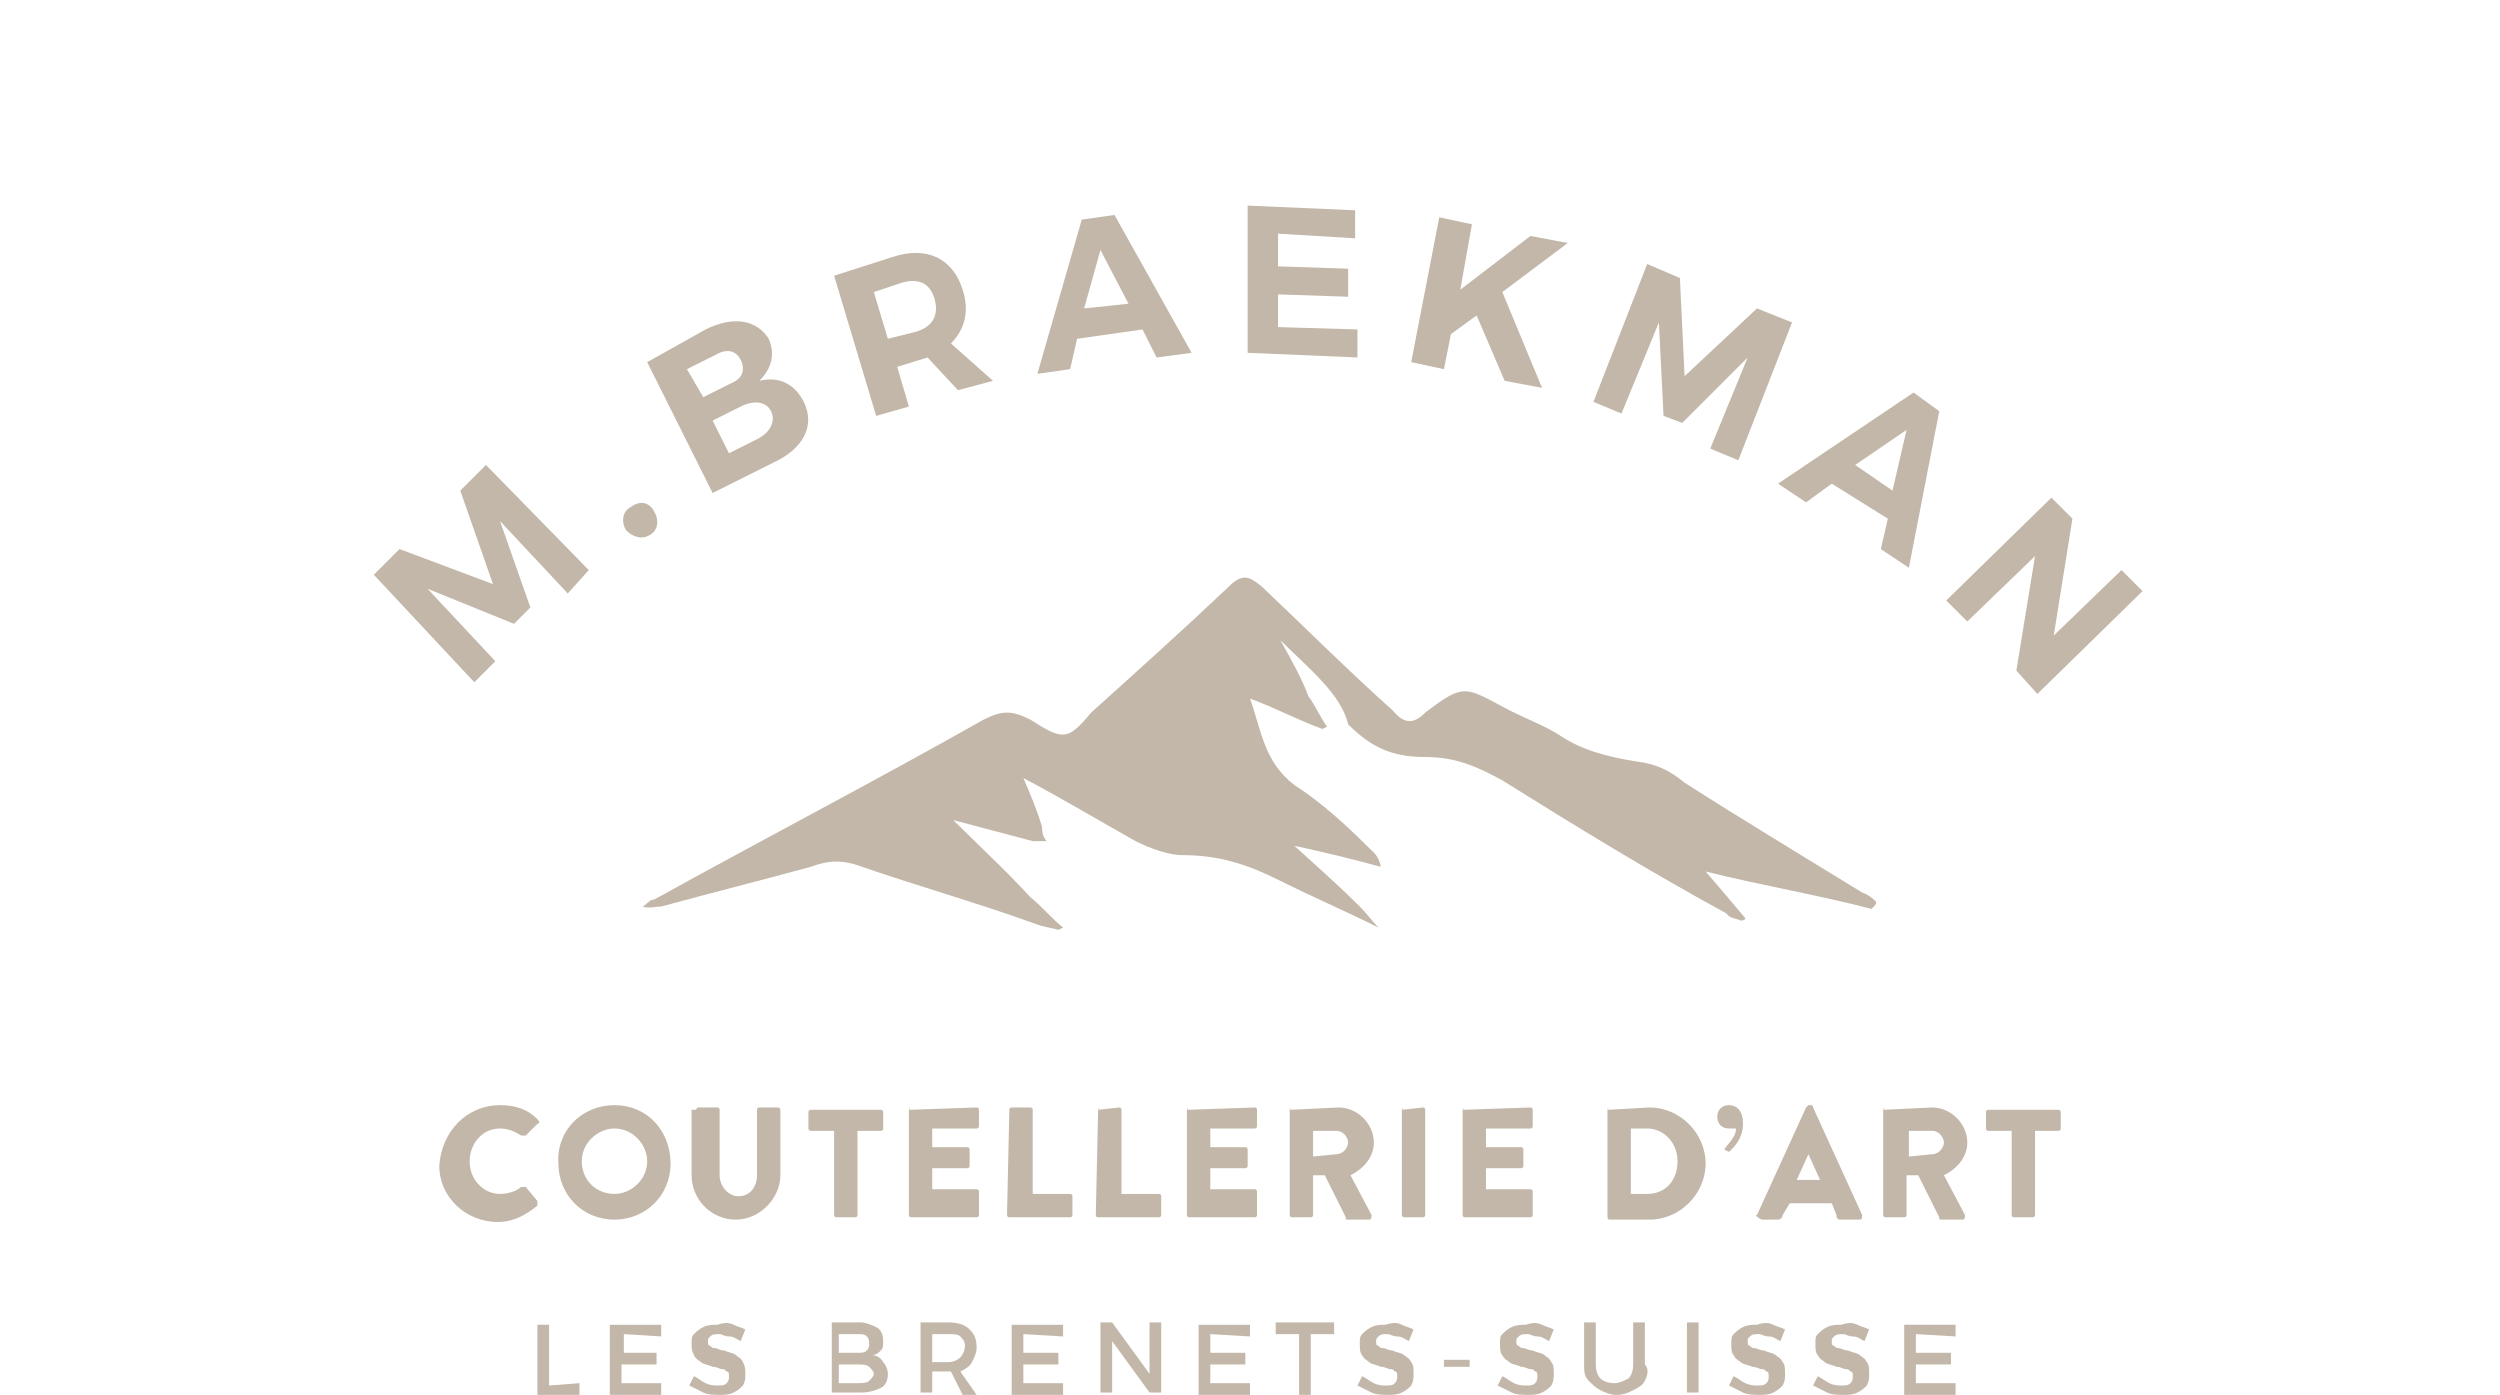 <svg xmlns="http://www.w3.org/2000/svg" xmlns:xlink="http://www.w3.org/1999/xlink" id="Calque_1" x="0px" y="0px" viewBox="0 0 107 59.7" style="" xml:space="preserve" class=""><style type="text/css">	.st0{fill:#C2B7A8;}	.st1{opacity:0.5;fill:none;stroke:#C2B7A8;stroke-width:0.25;stroke-miterlimit:10;}	.st2{opacity:0.5;fill:none;stroke:#C2B7A8;stroke-width:0.231;stroke-miterlimit:10;}	.st3{opacity:0.5;fill:none;stroke:#C2B7A8;stroke-width:0.217;stroke-miterlimit:10;}	.st4{opacity:0.5;fill:none;stroke:#C2B7A8;stroke-width:0.233;stroke-miterlimit:10;}	.st5{opacity:0.5;fill:none;stroke:#C2B7A8;stroke-width:0.201;stroke-miterlimit:10;}</style><g>	<path class="st0 UcMPoTwL_0" d="M21.4,47.3c0.7,0,1.2,0.2,1.6,0.6c0.1,0.1,0.1,0.2,0,0.2l-0.5,0.5c0,0-0.1,0-0.2,0c-0.3-0.2-0.6-0.3-0.9-0.3  c-0.8,0-1.3,0.7-1.3,1.4c0,0.8,0.6,1.4,1.3,1.4c0.3,0,0.7-0.1,0.9-0.3c0,0,0.1,0,0.2,0l0.5,0.6c0,0,0,0.1,0,0.2  c-0.5,0.4-1,0.7-1.7,0.7c-1.4,0-2.5-1.1-2.5-2.4C18.9,48.4,20,47.3,21.4,47.3z"></path>	<path class="st0 UcMPoTwL_1" d="M26.3,47.3c1.4,0,2.4,1.1,2.4,2.5s-1.1,2.4-2.4,2.4c-1.4,0-2.4-1.1-2.4-2.4C23.8,48.4,24.9,47.3,26.3,47.3z   M26.3,51.1c0.7,0,1.4-0.6,1.4-1.4c0-0.7-0.6-1.4-1.4-1.4c-0.7,0-1.4,0.6-1.4,1.4S25.5,51.1,26.3,51.1z"></path>	<path class="st0 UcMPoTwL_2" d="M29.8,47.5c0-0.1,0.1-0.1,0.1-0.1h0.8c0.1,0,0.1,0.1,0.1,0.1v2.8c0,0.5,0.4,0.9,0.8,0.9c0.5,0,0.8-0.4,0.8-0.9  v-2.8c0-0.1,0.1-0.1,0.1-0.1h0.8c0.1,0,0.1,0.1,0.1,0.1v2.8c0,1-0.9,1.9-1.9,1.9c-1.1,0-1.9-0.9-1.9-1.9v-2.8H29.8z"></path>	<path class="st0 UcMPoTwL_3" d="M35.7,48.4h-1c-0.1,0-0.1-0.1-0.1-0.1v-0.7c0-0.1,0.1-0.1,0.1-0.1h3c0.1,0,0.1,0.1,0.1,0.1v0.7  c0,0.1-0.1,0.1-0.1,0.1h-1V52c0,0.1-0.1,0.1-0.1,0.1h-0.8c-0.1,0-0.1-0.1-0.1-0.1V48.4z"></path>	<path class="st0 UcMPoTwL_4" d="M38.9,47.5C38.9,47.4,39,47.4,38.9,47.5l2.9-0.1c0.1,0,0.1,0.1,0.1,0.1v0.7c0,0.1-0.1,0.1-0.1,0.1h-1.9v0.8  h1.5c0.1,0,0.1,0.1,0.1,0.1v0.7c0,0.1-0.1,0.1-0.1,0.1h-1.5v0.9h1.9c0.1,0,0.1,0.1,0.1,0.1v1c0,0.1-0.1,0.1-0.1,0.1H39  c-0.1,0-0.1-0.1-0.1-0.1V47.5z"></path>	<path class="st0 UcMPoTwL_5" d="M43.2,47.5c0-0.1,0.1-0.1,0.1-0.1h0.8c0.1,0,0.1,0.1,0.1,0.1v3.6h1.6c0.1,0,0.1,0.1,0.1,0.1V52  c0,0.1-0.1,0.1-0.1,0.1h-2.6c-0.1,0-0.1-0.1-0.1-0.1L43.2,47.5C43.1,47.5,43.2,47.5,43.2,47.5z"></path>	<path class="st0 UcMPoTwL_6" d="M47,47.5C47,47.4,47.1,47.4,47,47.5l0.9-0.1c0.1,0,0.1,0.1,0.1,0.1v3.6h1.6c0.1,0,0.1,0.1,0.1,0.1V52  c0,0.1-0.1,0.1-0.1,0.1H47c-0.1,0-0.1-0.1-0.1-0.1L47,47.5C46.9,47.5,47,47.5,47,47.5z"></path>	<path class="st0 UcMPoTwL_7" d="M50.8,47.5C50.8,47.4,50.9,47.4,50.8,47.5l2.9-0.1c0.1,0,0.1,0.1,0.1,0.1v0.7c0,0.1-0.1,0.1-0.1,0.1h-1.9v0.8  h1.5c0.1,0,0.1,0.1,0.1,0.1v0.7c0,0.1-0.1,0.1-0.1,0.1h-1.5v0.9h1.9c0.1,0,0.1,0.1,0.1,0.1v1c0,0.1-0.1,0.1-0.1,0.1h-2.8  c-0.1,0-0.1-0.1-0.1-0.1S50.8,47.5,50.8,47.5z"></path>	<path class="st0 UcMPoTwL_8" d="M55.2,47.5C55.2,47.4,55.3,47.4,55.2,47.5l2.1-0.1c0.8,0,1.5,0.7,1.5,1.5c0,0.6-0.4,1.1-1,1.4l0.9,1.7  c0,0.1,0,0.2-0.1,0.2h-0.9c-0.1,0-0.1,0-0.1-0.1l-0.9-1.8h-0.5V52c0,0.1-0.1,0.1-0.1,0.1h-0.8c-0.1,0-0.1-0.1-0.1-0.1L55.2,47.5z   M57.2,49.4c0.3,0,0.5-0.3,0.5-0.5s-0.2-0.5-0.5-0.5h-1v1.1L57.2,49.4L57.2,49.4z"></path>	<path class="st0 UcMPoTwL_9" d="M60,47.5C60,47.4,60.1,47.4,60,47.5l0.9-0.1c0.1,0,0.1,0.1,0.1,0.1V52c0,0.1-0.1,0.1-0.1,0.1h-0.8  C60,52.1,60,52,60,52S60,47.5,60,47.5z"></path>	<path class="st0 UcMPoTwL_10" d="M62.6,47.5C62.6,47.4,62.7,47.4,62.6,47.5l2.9-0.1c0.1,0,0.1,0.1,0.1,0.1v0.7c0,0.1-0.1,0.1-0.1,0.1h-1.9v0.8  h1.5c0.1,0,0.1,0.1,0.1,0.1v0.7c0,0.1-0.1,0.1-0.1,0.1h-1.5v0.9h1.9c0.1,0,0.1,0.1,0.1,0.1v1c0,0.1-0.1,0.1-0.1,0.1h-2.8  c-0.1,0-0.1-0.1-0.1-0.1S62.6,47.5,62.6,47.5z"></path>	<path class="st0 UcMPoTwL_11" d="M68.8,47.5C68.8,47.4,68.9,47.4,68.8,47.5l1.8-0.1c1.3,0,2.4,1.1,2.4,2.4c0,1.3-1.1,2.4-2.4,2.4h-1.7  c-0.1,0-0.1-0.1-0.1-0.1V47.5z M70.5,51.1c0.8,0,1.3-0.6,1.3-1.4c0-0.8-0.6-1.4-1.3-1.4h-0.7v2.8C69.8,51.1,70.5,51.1,70.5,51.1z"></path>	<path class="st0 UcMPoTwL_12" d="M73.8,49.2C73.8,49.1,73.8,49.1,73.8,49.2c0.1-0.2,0.5-0.5,0.5-0.9c0,0-0.1,0-0.3,0c-0.3,0-0.5-0.2-0.5-0.5  s0.2-0.5,0.5-0.5c0.3,0,0.6,0.2,0.6,0.8c0,0.7-0.5,1.1-0.6,1.2L73.8,49.2L73.8,49.2z"></path>	<path class="st0 UcMPoTwL_13" d="M75.2,52l2.1-4.6l0.1-0.1h0.1c0,0,0.1,0,0.1,0.1l2.1,4.6c0,0.1,0,0.2-0.1,0.2h-0.8c-0.1,0-0.2,0-0.2-0.2  l-0.2-0.5h-1.8L76.3,52c0,0.1-0.1,0.2-0.2,0.2h-0.7C75.2,52.1,75.1,52,75.2,52z M77.9,50.5l-0.5-1.1l0,0l-0.5,1.1H77.9z"></path>	<path class="st0 UcMPoTwL_14" d="M80.6,47.5C80.6,47.4,80.7,47.4,80.6,47.5l2.1-0.1c0.8,0,1.5,0.7,1.5,1.5c0,0.6-0.4,1.1-1,1.4l0.9,1.7  c0,0.1,0,0.2-0.1,0.2h-0.9c-0.1,0-0.1,0-0.1-0.1l-0.9-1.8h-0.5V52c0,0.1-0.1,0.1-0.1,0.1h-0.8c-0.1,0-0.1-0.1-0.1-0.1V47.5z   M82.7,49.4c0.3,0,0.5-0.3,0.5-0.5s-0.2-0.5-0.5-0.5h-1v1.1L82.7,49.4L82.7,49.4z"></path>	<path class="st0 UcMPoTwL_15" d="M86.1,48.4h-1c-0.1,0-0.1-0.1-0.1-0.1v-0.7c0-0.1,0.1-0.1,0.1-0.1h3c0.1,0,0.1,0.1,0.1,0.1v0.7  c0,0.1-0.1,0.1-0.1,0.1h-1V52c0,0.1-0.1,0.1-0.1,0.1h-0.8c-0.1,0-0.1-0.1-0.1-0.1V48.4z"></path></g><g>	<path class="st0 UcMPoTwL_16" d="M24.8,59.2v0.5H23v-3h0.5v2.6L24.8,59.2L24.8,59.2z"></path>	<path class="st0 UcMPoTwL_17" d="M26.7,57.1v0.8h1.4v0.5h-1.5v0.8h1.7v0.5h-2.2v-3h2.2v0.5L26.7,57.1L26.7,57.1z"></path>	<path class="st0 UcMPoTwL_18" d="M31.4,56.7c0.2,0.1,0.3,0.1,0.5,0.2l-0.2,0.5c-0.2-0.1-0.3-0.2-0.5-0.2c-0.2,0-0.3-0.1-0.4-0.1  c-0.2,0-0.3,0-0.4,0.1c-0.1,0.1-0.1,0.1-0.1,0.2c0,0.1,0,0.2,0.1,0.2c0.1,0.1,0.1,0.1,0.2,0.1c0.1,0,0.2,0.1,0.4,0.1  c0.2,0.1,0.4,0.1,0.5,0.2c0.1,0.1,0.2,0.1,0.3,0.3s0.1,0.3,0.1,0.5s0,0.3-0.1,0.5c-0.1,0.1-0.2,0.2-0.4,0.3  c-0.2,0.1-0.4,0.1-0.6,0.1s-0.5,0-0.7-0.1c-0.2-0.1-0.4-0.2-0.6-0.3l0.2-0.4c0.2,0.1,0.3,0.2,0.5,0.3c0.2,0.1,0.4,0.1,0.5,0.1  c0.2,0,0.3,0,0.4-0.1c0.1-0.1,0.1-0.2,0.1-0.3s0-0.2-0.1-0.2c-0.1-0.1-0.1-0.1-0.2-0.1c-0.1,0-0.2-0.1-0.4-0.1  c-0.2-0.1-0.4-0.1-0.5-0.2c-0.1-0.1-0.2-0.1-0.3-0.3s-0.1-0.3-0.1-0.5s0-0.3,0.1-0.4c0.1-0.1,0.2-0.2,0.4-0.3  c0.2-0.1,0.4-0.1,0.6-0.1C31,56.6,31.2,56.6,31.4,56.7z"></path>	<path class="st0 UcMPoTwL_19" d="M37.5,56.8c0.2,0.1,0.3,0.3,0.3,0.6c0,0.2,0,0.3-0.1,0.4c-0.1,0.1-0.2,0.2-0.4,0.2c0.2,0,0.4,0.1,0.5,0.3  c0.1,0.1,0.2,0.3,0.2,0.5c0,0.3-0.1,0.5-0.3,0.6s-0.5,0.2-0.8,0.2h-1.3v-3h1.3C37,56.6,37.3,56.7,37.5,56.8z M35.9,57.9h0.8  c0.2,0,0.3,0,0.4-0.1c0.1-0.1,0.1-0.2,0.1-0.3s0-0.2-0.1-0.3c-0.1-0.1-0.2-0.1-0.4-0.1h-0.8V57.9z M35.9,59.2h0.8  c0.2,0,0.4,0,0.5-0.1c0.1-0.1,0.2-0.2,0.2-0.3s-0.1-0.2-0.2-0.3c-0.1-0.1-0.3-0.1-0.5-0.1h-0.8V59.2z"></path>	<path class="st0 UcMPoTwL_20" d="M40.7,58.7L40.7,58.7h-0.8v0.9h-0.5v-3h1.2c0.4,0,0.7,0.1,0.9,0.3c0.2,0.2,0.3,0.4,0.3,0.8  c0,0.2-0.1,0.4-0.2,0.6c-0.1,0.2-0.3,0.3-0.5,0.4l0.7,1h-0.6L40.7,58.7z M41.1,58.1c0.1-0.1,0.2-0.3,0.2-0.5s-0.1-0.3-0.2-0.4  c-0.1-0.1-0.3-0.1-0.5-0.1h-0.7v1.2h0.7C40.8,58.3,41,58.2,41.1,58.1z"></path>	<path class="st0 UcMPoTwL_21" d="M43.8,57.1v0.8h1.5v0.5h-1.5v0.8h1.7v0.5h-2.2v-3h2.2v0.5L43.8,57.1L43.8,57.1z"></path>	<path class="st0 UcMPoTwL_22" d="M49.2,59.6l-1.6-2.2v2.2h-0.5v-3h0.5l1.6,2.2v-2.2h0.5v3H49.2z"></path>	<path class="st0 UcMPoTwL_23" d="M51.8,57.1v0.8h1.5v0.5h-1.5v0.8h1.7v0.5h-2.2v-3h2.2v0.5L51.8,57.1L51.8,57.1z"></path>	<path class="st0 UcMPoTwL_24" d="M56.1,57.1v2.6h-0.5v-2.6h-1v-0.5h2.5v0.5H56.1z"></path>	<path class="st0 UcMPoTwL_25" d="M60,56.7c0.2,0.1,0.3,0.1,0.5,0.2l-0.2,0.5c-0.2-0.1-0.3-0.2-0.5-0.2s-0.3-0.1-0.4-0.1c-0.2,0-0.3,0-0.4,0.1  c-0.1,0.1-0.1,0.1-0.1,0.2c0,0.1,0,0.2,0.1,0.2c0.1,0.1,0.1,0.1,0.2,0.1c0.1,0,0.2,0.1,0.4,0.1c0.2,0.1,0.4,0.1,0.5,0.2  c0.1,0.1,0.2,0.1,0.3,0.3c0.1,0.1,0.1,0.3,0.1,0.5s0,0.3-0.1,0.5c-0.1,0.1-0.2,0.2-0.4,0.3s-0.4,0.1-0.6,0.1c-0.2,0-0.5,0-0.7-0.1  s-0.4-0.2-0.6-0.3l0.2-0.4c0.2,0.1,0.3,0.2,0.5,0.3s0.4,0.1,0.5,0.1c0.2,0,0.3,0,0.4-0.1s0.1-0.2,0.1-0.3s0-0.2-0.1-0.2  c-0.1-0.1-0.1-0.1-0.2-0.1c-0.1,0-0.2-0.1-0.4-0.1c-0.2-0.1-0.4-0.1-0.5-0.2s-0.2-0.1-0.3-0.3c-0.1-0.1-0.1-0.3-0.1-0.5  s0-0.3,0.1-0.4c0.1-0.1,0.2-0.2,0.4-0.3s0.4-0.1,0.6-0.1C59.6,56.6,59.8,56.6,60,56.7z"></path>	<path class="st0 UcMPoTwL_26" d="M61.8,58.5v-0.3h1.1v0.3H61.8z"></path>	<path class="st0 UcMPoTwL_27" d="M66,56.7c0.2,0.1,0.3,0.1,0.5,0.2l-0.2,0.5c-0.2-0.1-0.3-0.2-0.5-0.2c-0.2,0-0.3-0.1-0.4-0.1  c-0.2,0-0.3,0-0.4,0.1s-0.1,0.1-0.1,0.2c0,0.1,0,0.2,0.1,0.2c0.1,0.1,0.1,0.1,0.2,0.1s0.2,0.1,0.4,0.1c0.2,0.1,0.4,0.1,0.5,0.2  c0.1,0.1,0.2,0.1,0.3,0.3c0.1,0.1,0.1,0.3,0.1,0.5s0,0.3-0.1,0.5c-0.1,0.1-0.2,0.2-0.4,0.3c-0.2,0.1-0.4,0.1-0.6,0.1  c-0.2,0-0.5,0-0.7-0.1c-0.2-0.1-0.4-0.2-0.6-0.3l0.2-0.4c0.2,0.1,0.3,0.2,0.5,0.3c0.2,0.1,0.4,0.1,0.5,0.1c0.2,0,0.3,0,0.4-0.1  c0.1-0.1,0.1-0.2,0.1-0.3s0-0.2-0.1-0.2c-0.1-0.1-0.1-0.1-0.2-0.1c-0.1,0-0.2-0.1-0.4-0.1c-0.2-0.1-0.4-0.1-0.5-0.2  s-0.2-0.1-0.3-0.3c-0.1-0.1-0.1-0.3-0.1-0.5s0-0.3,0.1-0.4c0.1-0.1,0.2-0.2,0.4-0.3c0.2-0.1,0.4-0.1,0.6-0.1  C65.6,56.6,65.8,56.6,66,56.7z"></path>	<path class="st0 UcMPoTwL_28" d="M70.4,59.1c-0.1,0.2-0.3,0.3-0.5,0.4c-0.2,0.1-0.4,0.2-0.7,0.2c-0.3,0-0.5-0.1-0.7-0.2  c-0.2-0.1-0.3-0.2-0.5-0.4c-0.2-0.2-0.2-0.4-0.2-0.7v-1.8h0.5v1.8c0,0.3,0.1,0.5,0.2,0.6s0.3,0.2,0.6,0.2c0.2,0,0.4-0.1,0.6-0.2  c0.1-0.1,0.2-0.3,0.2-0.6v-1.8h0.5v1.8C70.6,58.6,70.5,58.9,70.4,59.1z"></path>	<path class="st0 UcMPoTwL_29" d="M72.2,59.6v-3h0.5v3H72.2z"></path>	<path class="st0 UcMPoTwL_30" d="M75.9,56.7c0.2,0.1,0.3,0.1,0.5,0.2l-0.2,0.5c-0.2-0.1-0.3-0.2-0.5-0.2c-0.2,0-0.3-0.1-0.4-0.1  c-0.2,0-0.3,0-0.4,0.1s-0.1,0.1-0.1,0.2c0,0.1,0,0.2,0.1,0.2c0.1,0.1,0.1,0.1,0.2,0.1s0.2,0.1,0.4,0.1c0.2,0.1,0.4,0.1,0.5,0.2  c0.1,0.1,0.2,0.1,0.3,0.3c0.1,0.1,0.1,0.3,0.1,0.5s0,0.3-0.1,0.5c-0.1,0.1-0.2,0.2-0.4,0.3c-0.2,0.1-0.4,0.1-0.6,0.1  c-0.2,0-0.5,0-0.7-0.1c-0.2-0.1-0.4-0.2-0.6-0.3l0.2-0.4c0.2,0.1,0.3,0.2,0.5,0.3c0.2,0.1,0.4,0.1,0.5,0.1c0.2,0,0.3,0,0.4-0.1  c0.1-0.1,0.1-0.2,0.1-0.3s0-0.2-0.1-0.2c-0.1-0.1-0.1-0.1-0.2-0.1c-0.1,0-0.2-0.1-0.4-0.1c-0.2-0.1-0.4-0.1-0.5-0.2  s-0.2-0.1-0.3-0.3c-0.1-0.1-0.1-0.3-0.1-0.5s0-0.3,0.1-0.4c0.1-0.1,0.2-0.2,0.4-0.3c0.2-0.1,0.4-0.1,0.6-0.1  C75.5,56.6,75.7,56.6,75.9,56.7z"></path>	<path class="st0 UcMPoTwL_31" d="M79.5,56.7c0.2,0.1,0.3,0.1,0.5,0.2l-0.2,0.5c-0.2-0.1-0.3-0.2-0.5-0.2c-0.2,0-0.3-0.1-0.4-0.1  c-0.2,0-0.3,0-0.4,0.1c-0.1,0.1-0.1,0.1-0.1,0.2c0,0.1,0,0.2,0.1,0.2c0.1,0.1,0.1,0.1,0.2,0.1c0.1,0,0.2,0.1,0.4,0.1  c0.2,0.1,0.4,0.1,0.5,0.2c0.1,0.1,0.2,0.1,0.3,0.3c0.1,0.1,0.1,0.3,0.1,0.5s0,0.3-0.1,0.5c-0.1,0.1-0.2,0.2-0.4,0.3  c-0.2,0.1-0.4,0.1-0.6,0.1s-0.5,0-0.7-0.1c-0.2-0.1-0.4-0.2-0.6-0.3l0.2-0.4c0.2,0.1,0.3,0.2,0.5,0.3c0.2,0.1,0.4,0.1,0.5,0.1  c0.2,0,0.3,0,0.4-0.1c0.1-0.1,0.1-0.2,0.1-0.3s0-0.2-0.1-0.2c-0.1-0.1-0.1-0.1-0.2-0.1c-0.1,0-0.2-0.1-0.4-0.1  c-0.2-0.1-0.4-0.1-0.5-0.2s-0.2-0.1-0.3-0.3c-0.1-0.1-0.1-0.3-0.1-0.5s0-0.3,0.1-0.4c0.1-0.1,0.2-0.2,0.4-0.3  c0.2-0.1,0.4-0.1,0.6-0.1C79.1,56.6,79.3,56.6,79.5,56.7z"></path>	<path class="st0 UcMPoTwL_32" d="M82,57.1v0.8h1.5v0.5H82v0.8h1.7v0.5h-2.2v-3h2.2v0.5L82,57.1L82,57.1z"></path></g><path class="st0 UcMPoTwL_33" d="M54.8,27.4c0.5,0.9,0.9,1.6,1.2,2.4c0.3,0.4,0.5,0.9,0.8,1.3l-0.2,0.1c-1.1-0.4-2-0.9-3.1-1.3 c0.5,1.4,0.6,2.7,1.9,3.7c1.1,0.7,2.2,1.7,3.1,2.6c0.3,0.3,0.5,0.4,0.6,0.9c-1.1-0.3-2.3-0.6-3.7-0.9c1.1,1,2,1.8,2.8,2.6 c0.3,0.3,0.5,0.6,0.8,0.9l0,0c-1.4-0.7-2.8-1.3-4.2-2s-2.6-1.1-4.2-1.1c-0.6,0-1.4-0.3-2-0.6c-1.6-0.9-3.1-1.8-4.8-2.7l0,0l0,0 c0.3,0.7,0.6,1.4,0.8,2.1c0,0.1,0,0.4,0.2,0.6c-0.2,0-0.5,0-0.6,0c-1.1-0.3-2.3-0.6-3.4-0.9l0,0l0,0c1.1,1.1,2.2,2.1,3.3,3.3 c0.5,0.4,0.9,0.9,1.4,1.3l-0.2,0.1c-0.3-0.1-0.6-0.1-1.1-0.3c-2.5-0.9-5-1.6-7.3-2.4c-0.8-0.3-1.4-0.3-2.2,0 c-2.2,0.6-4.2,1.1-6.4,1.7c-0.3,0-0.5,0.1-0.8,0c0.2-0.1,0.3-0.3,0.5-0.3c4.7-2.6,9.5-5.1,14.1-7.7c0.8-0.4,1.2-0.4,2,0 c1.4,0.9,1.6,0.9,2.6-0.3c2-1.8,4-3.6,5.9-5.4c0.6-0.6,0.9-0.4,1.4,0c1.9,1.8,3.7,3.6,5.6,5.3c0.5,0.6,0.9,0.6,1.4,0.1 c1.7-1.3,1.7-1.1,3.6-0.1c0.8,0.4,1.6,0.7,2.2,1.1c0.9,0.6,2,0.9,3.3,1.1c0.8,0.1,1.4,0.4,2,0.9c2.5,1.6,5,3.1,7.6,4.7 c0.3,0.1,0.5,0.3,0.6,0.4c0,0.1,0,0.1-0.2,0.3c-2.3-0.6-4.7-1-7.1-1.6c0.6,0.7,1.2,1.4,1.7,2c0,0,0,0.1-0.2,0.1 c-0.2-0.1-0.5-0.1-0.6-0.3c-3.3-1.8-6.4-3.7-9.6-5.7c-1.1-0.6-2-1-3.3-1c-1.4,0-2.3-0.4-3.3-1.4C57.4,29.7,56,28.6,54.8,27.4 c-0.2,0-0.2-0.1-0.3-0.1l0,0C54.6,27.3,54.8,27.3,54.8,27.4z"></path><g>	<path class="st0 UcMPoTwL_34" d="M24.3,25.4l-2.9-3.1l1.3,3.7L22,26.7l-3.7-1.5l2.9,3.1l-0.9,0.9L16,24.6l1.1-1.1l4,1.5l-1.4-4l1.1-1.1l4.4,4.5  L24.3,25.4z"></path>	<path class="st0 UcMPoTwL_35" d="M28,21.9c0.2,0.3,0.2,0.8-0.2,1c-0.3,0.2-0.7,0.1-1-0.2c-0.2-0.3-0.2-0.8,0.2-1C27.4,21.4,27.8,21.5,28,21.9z"></path>	<path class="st0 UcMPoTwL_36" d="M30.2,14.1c1.2-0.6,2.2-0.4,2.7,0.4c0.3,0.7,0.1,1.3-0.4,1.8c0.8-0.2,1.5,0.1,1.9,0.9c0.5,1,0,2-1.3,2.6  l-2.6,1.3l-2.8-5.6L30.2,14.1z M30.1,17l1.2-0.6c0.5-0.2,0.6-0.6,0.4-1c-0.2-0.4-0.6-0.5-1.1-0.2l-1.2,0.6L30.1,17z M31.2,19.4  l1.2-0.6c0.6-0.3,0.8-0.8,0.6-1.2c-0.2-0.4-0.7-0.5-1.3-0.2L30.5,18L31.2,19.4z"></path>	<path class="st0 UcMPoTwL_37" d="M39.7,15.3L39.7,15.3l-1.3,0.4l0.5,1.7l-1.4,0.4l-1.8-6l2.5-0.8c1.5-0.5,2.6,0.1,3,1.4  c0.3,0.9,0.1,1.7-0.5,2.3l1.8,1.6L41,16.7L39.7,15.3z M39.2,14.2c0.7-0.2,1-0.7,0.8-1.4c-0.2-0.7-0.7-0.9-1.4-0.7l-1.2,0.4l0.6,2  L39.2,14.2z"></path>	<path class="st0 UcMPoTwL_38" d="M46.1,14.5l-0.3,1.3L44.4,16l1.9-6.6l1.4-0.2l3.3,5.9l-1.5,0.2l-0.6-1.2L46.1,14.5z M47.1,10.7l-0.7,2.5  l1.9-0.2L47.1,10.7z"></path>	<path class="st0 UcMPoTwL_39" d="M54.7,10v1.4l3,0.1v1.2l-3-0.1V14l3.4,0.1v1.2l-4.7-0.2V8.8L58,9v1.2L54.7,10z"></path>	<path class="st0 UcMPoTwL_40" d="M63.2,13.5l-1.1,0.8l-0.3,1.5l-1.4-0.3l1.2-6.2L63,9.6l-0.5,2.8l3-2.3l1.6,0.3l-2.8,2.1l1.7,4.1l-1.6-0.3  L63.2,13.5z"></path>	<path class="st0 UcMPoTwL_41" d="M73.2,19.2l1.6-3.9L72,18.1l-0.8-0.3l-0.2-4l-1.6,3.9l-1.2-0.5l2.3-5.9l1.4,0.6l0.2,4.2l3.1-2.9l1.5,0.6  l-2.3,5.9L73.2,19.2z"></path>	<path class="st0 UcMPoTwL_42" d="M78.4,20.7l-1.1,0.8l-1.2-0.8l5.8-3.9l1.1,0.8l-1.3,6.7l-1.2-0.8l0.3-1.3L78.4,20.7z M81.6,18.4l-2.2,1.5  L81,21L81.6,18.4z"></path>	<path class="st0 UcMPoTwL_43" d="M86.3,28.7l0.8-4.9l-2.9,2.8l-0.9-0.9l4.5-4.4l0.9,0.9l-0.8,5l2.9-2.8l0.9,0.9l-4.5,4.4L86.3,28.7z"></path></g><path class="st1 UcMPoTwL_44" d="M9.1,17L43.8,57.1"></path><path class="st1 UcMPoTwL_45" d="M97.3,17L62.6,57.1"></path><path class="st1 UcMPoTwL_46" d="M16,58.8L53.4,15.1"></path><path class="st1 UcMPoTwL_47" d="M90.4,58.8L53,15.1"></path><path class="st2 UcMPoTwL_48" d="M99.3,39.8C96.6,22,77,8.1,53.2,8.1S9.8,22,7.1,39.8"></path><path class="st3 UcMPoTwL_49" d="M94.1,47.2c-2.4-17.8-19.8-31.6-40.9-31.6S14.7,29.5,12.3,47.2"></path><path class="st1 UcMPoTwL_50" d="M0,39.7L107,39.7"></path><path class="st4 UcMPoTwL_51" d="M7.1,52L99.9,52"></path><path class="st5 UcMPoTwL_52" d="M18.8,56.6L88.2,56.6"></path><path class="st5 UcMPoTwL_53" d="M18.8,59.6L88.2,59.6"></path><path class="st4 UcMPoTwL_54" d="M7.1,47.2L99.9,47.2"></path><path class="st1 UcMPoTwL_55" d="M53.2,0L53.2,59.6"></path><style data-made-with="vivus-instant">.UcMPoTwL_0{stroke-dasharray:21 23;stroke-dashoffset:22;animation:UcMPoTwL_draw 1600ms linear 0ms forwards;}.UcMPoTwL_1{stroke-dasharray:25 27;stroke-dashoffset:26;animation:UcMPoTwL_draw 1600ms linear 14ms forwards;}.UcMPoTwL_2{stroke-dasharray:23 25;stroke-dashoffset:24;animation:UcMPoTwL_draw 1600ms linear 29ms forwards;}.UcMPoTwL_3{stroke-dasharray:16 18;stroke-dashoffset:17;animation:UcMPoTwL_draw 1600ms linear 43ms forwards;}.UcMPoTwL_4{stroke-dasharray:23 25;stroke-dashoffset:24;animation:UcMPoTwL_draw 1600ms linear 58ms forwards;}.UcMPoTwL_5{stroke-dasharray:15 17;stroke-dashoffset:16;animation:UcMPoTwL_draw 1600ms linear 72ms forwards;}.UcMPoTwL_6{stroke-dasharray:15 17;stroke-dashoffset:16;animation:UcMPoTwL_draw 1600ms linear 87ms forwards;}.UcMPoTwL_7{stroke-dasharray:23 25;stroke-dashoffset:24;animation:UcMPoTwL_draw 1600ms linear 101ms forwards;}.UcMPoTwL_8{stroke-dasharray:25 27;stroke-dashoffset:26;animation:UcMPoTwL_draw 1600ms linear 116ms forwards;}.UcMPoTwL_9{stroke-dasharray:12 14;stroke-dashoffset:13;animation:UcMPoTwL_draw 1600ms linear 130ms forwards;}.UcMPoTwL_10{stroke-dasharray:23 25;stroke-dashoffset:24;animation:UcMPoTwL_draw 1600ms linear 145ms forwards;}.UcMPoTwL_11{stroke-dasharray:25 27;stroke-dashoffset:26;animation:UcMPoTwL_draw 1600ms linear 160ms forwards;}.UcMPoTwL_12{stroke-dasharray:6 8;stroke-dashoffset:7;animation:UcMPoTwL_draw 1600ms linear 174ms forwards;}.UcMPoTwL_13{stroke-dasharray:20 22;stroke-dashoffset:21;animation:UcMPoTwL_draw 1600ms linear 189ms forwards;}.UcMPoTwL_14{stroke-dasharray:25 27;stroke-dashoffset:26;animation:UcMPoTwL_draw 1600ms linear 203ms forwards;}.UcMPoTwL_15{stroke-dasharray:16 18;stroke-dashoffset:17;animation:UcMPoTwL_draw 1600ms linear 218ms forwards;}.UcMPoTwL_16{stroke-dasharray:10 12;stroke-dashoffset:11;animation:UcMPoTwL_draw 1600ms linear 232ms forwards;}.UcMPoTwL_17{stroke-dasharray:17 19;stroke-dashoffset:18;animation:UcMPoTwL_draw 1600ms linear 247ms forwards;}.UcMPoTwL_18{stroke-dasharray:16 18;stroke-dashoffset:17;animation:UcMPoTwL_draw 1600ms linear 261ms forwards;}.UcMPoTwL_19{stroke-dasharray:19 21;stroke-dashoffset:20;animation:UcMPoTwL_draw 1600ms linear 276ms forwards;}.UcMPoTwL_20{stroke-dasharray:18 20;stroke-dashoffset:19;animation:UcMPoTwL_draw 1600ms linear 290ms forwards;}.UcMPoTwL_21{stroke-dasharray:17 19;stroke-dashoffset:18;animation:UcMPoTwL_draw 1600ms linear 305ms forwards;}.UcMPoTwL_22{stroke-dasharray:18 20;stroke-dashoffset:19;animation:UcMPoTwL_draw 1600ms linear 320ms forwards;}.UcMPoTwL_23{stroke-dasharray:17 19;stroke-dashoffset:18;animation:UcMPoTwL_draw 1600ms linear 334ms forwards;}.UcMPoTwL_24{stroke-dasharray:12 14;stroke-dashoffset:13;animation:UcMPoTwL_draw 1600ms linear 349ms forwards;}.UcMPoTwL_25{stroke-dasharray:16 18;stroke-dashoffset:17;animation:UcMPoTwL_draw 1600ms linear 363ms forwards;}.UcMPoTwL_26{stroke-dasharray:3 5;stroke-dashoffset:4;animation:UcMPoTwL_draw 1600ms linear 378ms forwards;}.UcMPoTwL_27{stroke-dasharray:16 18;stroke-dashoffset:17;animation:UcMPoTwL_draw 1600ms linear 392ms forwards;}.UcMPoTwL_28{stroke-dasharray:16 18;stroke-dashoffset:17;animation:UcMPoTwL_draw 1600ms linear 407ms forwards;}.UcMPoTwL_29{stroke-dasharray:7 9;stroke-dashoffset:8;animation:UcMPoTwL_draw 1600ms linear 421ms forwards;}.UcMPoTwL_30{stroke-dasharray:16 18;stroke-dashoffset:17;animation:UcMPoTwL_draw 1600ms linear 436ms forwards;}.UcMPoTwL_31{stroke-dasharray:16 18;stroke-dashoffset:17;animation:UcMPoTwL_draw 1600ms linear 450ms forwards;}.UcMPoTwL_32{stroke-dasharray:17 19;stroke-dashoffset:18;animation:UcMPoTwL_draw 1600ms linear 465ms forwards;}.UcMPoTwL_33{stroke-dasharray:173 175;stroke-dashoffset:174;animation:UcMPoTwL_draw 1600ms linear 480ms forwards;}.UcMPoTwL_34{stroke-dasharray:45 47;stroke-dashoffset:46;animation:UcMPoTwL_draw 1600ms linear 494ms forwards;}.UcMPoTwL_35{stroke-dasharray:5 7;stroke-dashoffset:6;animation:UcMPoTwL_draw 1600ms linear 509ms forwards;}.UcMPoTwL_36{stroke-dasharray:37 39;stroke-dashoffset:38;animation:UcMPoTwL_draw 1600ms linear 523ms forwards;}.UcMPoTwL_37{stroke-dasharray:34 36;stroke-dashoffset:35;animation:UcMPoTwL_draw 1600ms linear 538ms forwards;}.UcMPoTwL_38{stroke-dasharray:31 33;stroke-dashoffset:32;animation:UcMPoTwL_draw 1600ms linear 552ms forwards;}.UcMPoTwL_39{stroke-dasharray:35 37;stroke-dashoffset:36;animation:UcMPoTwL_draw 1600ms linear 567ms forwards;}.UcMPoTwL_40{stroke-dasharray:33 35;stroke-dashoffset:34;animation:UcMPoTwL_draw 1600ms linear 581ms forwards;}.UcMPoTwL_41{stroke-dasharray:45 47;stroke-dashoffset:46;animation:UcMPoTwL_draw 1600ms linear 596ms forwards;}.UcMPoTwL_42{stroke-dasharray:31 33;stroke-dashoffset:32;animation:UcMPoTwL_draw 1600ms linear 610ms forwards;}.UcMPoTwL_43{stroke-dasharray:36 38;stroke-dashoffset:37;animation:UcMPoTwL_draw 1600ms linear 625ms forwards;}.UcMPoTwL_44{stroke-dasharray:54 56;stroke-dashoffset:55;animation:UcMPoTwL_draw 1600ms linear 640ms forwards;}.UcMPoTwL_45{stroke-dasharray:54 56;stroke-dashoffset:55;animation:UcMPoTwL_draw 1600ms linear 654ms forwards;}.UcMPoTwL_46{stroke-dasharray:58 60;stroke-dashoffset:59;animation:UcMPoTwL_draw 1600ms linear 669ms forwards;}.UcMPoTwL_47{stroke-dasharray:58 60;stroke-dashoffset:59;animation:UcMPoTwL_draw 1600ms linear 683ms forwards;}.UcMPoTwL_48{stroke-dasharray:122 124;stroke-dashoffset:123;animation:UcMPoTwL_draw 1600ms linear 698ms forwards;}.UcMPoTwL_49{stroke-dasharray:113 115;stroke-dashoffset:114;animation:UcMPoTwL_draw 1600ms linear 712ms forwards;}.UcMPoTwL_50{stroke-dasharray:107 109;stroke-dashoffset:108;animation:UcMPoTwL_draw 1600ms linear 727ms forwards;}.UcMPoTwL_51{stroke-dasharray:93 95;stroke-dashoffset:94;animation:UcMPoTwL_draw 1600ms linear 741ms forwards;}.UcMPoTwL_52{stroke-dasharray:70 72;stroke-dashoffset:71;animation:UcMPoTwL_draw 1600ms linear 756ms forwards;}.UcMPoTwL_53{stroke-dasharray:70 72;stroke-dashoffset:71;animation:UcMPoTwL_draw 1600ms linear 770ms forwards;}.UcMPoTwL_54{stroke-dasharray:93 95;stroke-dashoffset:94;animation:UcMPoTwL_draw 1600ms linear 785ms forwards;}.UcMPoTwL_55{stroke-dasharray:60 62;stroke-dashoffset:61;animation:UcMPoTwL_draw 1600ms linear 800ms forwards;}@keyframes UcMPoTwL_draw{100%{stroke-dashoffset:0;}}@keyframes UcMPoTwL_fade{0%{stroke-opacity:1;}93.939%{stroke-opacity:1;}100%{stroke-opacity:0;}}</style></svg>